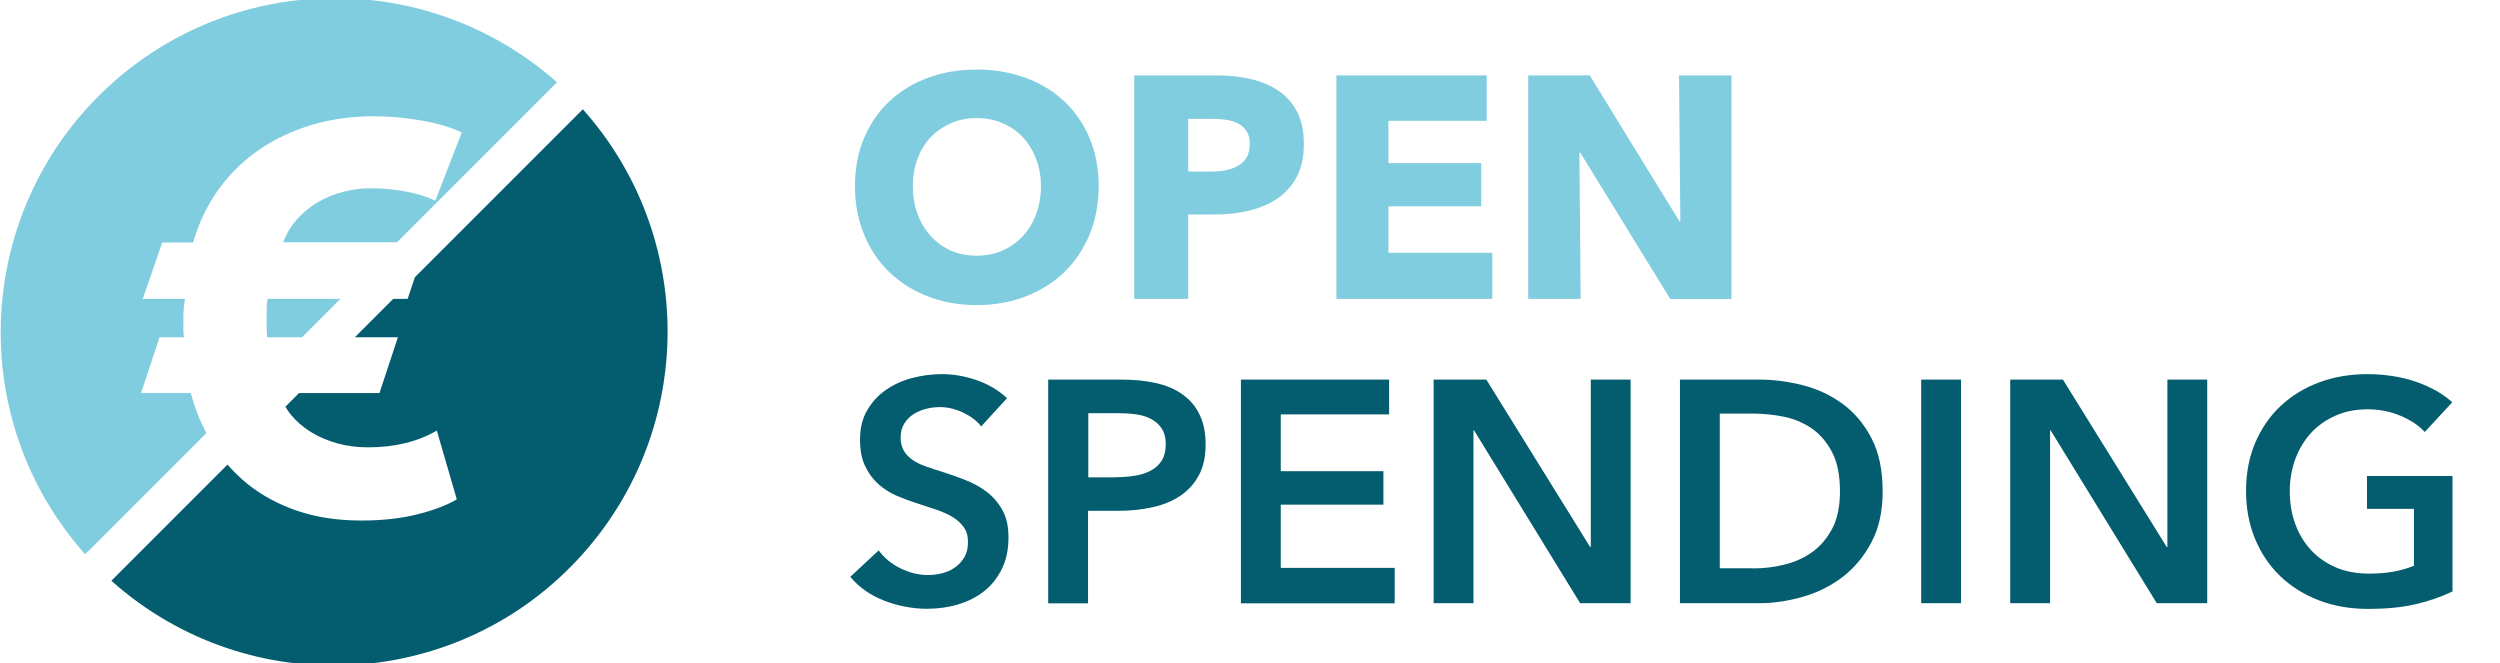 <?xml version="1.0" encoding="UTF-8"?>
<svg id="Laag_1" data-name="Laag 1" xmlns="http://www.w3.org/2000/svg" viewBox="0 0 192.64 51.12">
  <defs>
    <style>
      .cls-1 {
        fill: #045d6f;
      }

      .cls-2 {
        fill: #81cde0;
      }
    </style>
  </defs>
  <g>
    <path class="cls-2" d="m84.66,14.35c0,1.36-.24,2.61-.71,3.74-.47,1.13-1.12,2.09-1.96,2.9-.84.8-1.83,1.42-2.98,1.86-1.15.44-2.4.66-3.75.66s-2.59-.22-3.74-.66c-1.14-.44-2.13-1.06-2.97-1.86-.84-.8-1.49-1.77-1.96-2.9-.47-1.13-.71-2.37-.71-3.74s.23-2.62.71-3.73,1.12-2.06,1.96-2.83c.83-.78,1.82-1.38,2.97-1.8,1.14-.42,2.39-.63,3.74-.63s2.59.21,3.75.63c1.15.42,2.14,1.02,2.98,1.8.83.78,1.49,1.72,1.96,2.83.47,1.11.71,2.36.71,3.73Zm-4.45,0c0-.75-.12-1.44-.37-2.09-.24-.65-.58-1.21-1.01-1.67-.43-.46-.95-.83-1.56-1.09-.61-.27-1.28-.4-2.01-.4s-1.4.13-2,.4c-.6.27-1.12.63-1.56,1.09-.44.46-.77,1.02-1.01,1.67-.24.65-.35,1.35-.35,2.09s.12,1.5.37,2.15c.24.66.58,1.22,1.01,1.69s.94.84,1.54,1.11c.6.27,1.27.4,2,.4s1.39-.13,2-.4c.6-.27,1.12-.64,1.56-1.11.44-.47.78-1.03,1.02-1.69.24-.66.37-1.37.37-2.15Z"/>
    <path class="cls-2" d="m100.47,11.11c0,1.01-.19,1.85-.56,2.54s-.88,1.25-1.51,1.67c-.63.42-1.36.73-2.19.92-.83.19-1.69.29-2.58.29h-2.07v6.5h-4.16V5.81h6.33c.94,0,1.82.09,2.64.28s1.53.49,2.14.9c.61.41,1.09.96,1.44,1.63.35.67.52,1.5.52,2.49Zm-4.16.02c0-.41-.08-.74-.24-1-.16-.26-.38-.46-.66-.61-.28-.15-.59-.24-.94-.29-.35-.05-.71-.07-1.08-.07h-1.83v4.06h1.75c.39,0,.76-.03,1.12-.1.36-.07.68-.18.96-.34.28-.16.51-.38.67-.65.16-.27.24-.6.24-1.01Z"/>
    <path class="cls-2" d="m102.98,23.03V5.81h11.58v3.5h-7.57v3.26h7.15v3.33h-7.15v3.58h8v3.55h-12.02Z"/>
    <path class="cls-2" d="m128.7,23.03l-6.93-11.27h-.07l.1,11.27h-4.04V5.81h4.74l6.91,11.24h.07l-.1-11.24h4.04v17.23h-4.72Z"/>
    <path class="cls-1" d="m75.61,32.86c-.33-.42-.78-.77-1.38-1.06-.59-.28-1.19-.43-1.79-.43-.36,0-.71.04-1.07.13-.36.09-.68.23-.97.41s-.53.43-.72.73-.28.66-.28,1.08c0,.39.08.72.24,1,.16.28.38.51.67.71.28.2.63.37,1.03.51.41.15.85.29,1.34.44.55.18,1.12.38,1.71.61.59.23,1.14.53,1.63.9.49.37.9.84,1.22,1.41.32.57.47,1.27.47,2.12,0,.92-.17,1.73-.51,2.42s-.79,1.26-1.36,1.71c-.57.45-1.23.79-2,1.02-.76.23-1.57.34-2.41.34-1.12,0-2.21-.21-3.28-.62-1.07-.41-1.95-1.03-2.63-1.84l2.19-2.04c.42.58.99,1.05,1.69,1.39.71.34,1.4.51,2.08.51.36,0,.72-.04,1.09-.13.37-.09.71-.24,1.01-.45s.54-.47.73-.79c.19-.32.28-.71.28-1.18s-.11-.83-.32-1.13-.5-.56-.85-.78c-.36-.22-.78-.41-1.26-.57-.49-.16-1-.33-1.53-.51-.52-.16-1.04-.36-1.56-.58-.52-.23-.99-.53-1.4-.9-.41-.37-.75-.83-1.01-1.38-.26-.54-.39-1.22-.39-2.03,0-.88.18-1.63.55-2.26s.84-1.16,1.44-1.57c.59-.41,1.26-.72,2.02-.92.75-.2,1.52-.3,2.3-.3.88,0,1.76.15,2.67.46.9.31,1.68.77,2.35,1.39l-2,2.19Z"/>
    <path class="cls-1" d="m80.79,29.25h5.62c.99,0,1.88.09,2.68.27.79.18,1.48.47,2.04.88.57.41,1.01.92,1.31,1.56.31.63.46,1.39.46,2.29,0,.96-.18,1.76-.54,2.41-.36.65-.84,1.17-1.45,1.57-.61.4-1.32.69-2.13.86-.81.18-1.67.27-2.58.27h-2.36v7.13h-3.07v-17.23Zm5.21,7.52c.5,0,.98-.04,1.44-.11.45-.07.86-.2,1.22-.39.36-.19.64-.44.85-.77.21-.32.32-.75.32-1.26s-.11-.91-.32-1.23c-.21-.32-.49-.56-.84-.74-.35-.18-.75-.3-1.19-.35-.45-.06-.91-.08-1.38-.08h-2.24v4.94h2.14Z"/>
    <path class="cls-1" d="m95.63,29.25h11.41v2.68h-8.35v4.38h7.91v2.58h-7.91v4.87h8.78v2.73h-11.85v-17.23Z"/>
    <path class="cls-1" d="m110.47,29.25h4.06l8,12.9h.05v-12.9h3.07v17.23h-3.89l-8.17-13.31h-.05v13.31h-3.07v-17.23Z"/>
    <path class="cls-1" d="m129.45,29.25h6.11c1.12,0,2.25.15,3.38.44,1.14.29,2.16.78,3.07,1.45.91.67,1.65,1.56,2.21,2.65.57,1.09.85,2.45.85,4.08,0,1.51-.28,2.81-.85,3.89-.57,1.09-1.31,1.98-2.21,2.68-.91.7-1.93,1.21-3.07,1.54-1.14.33-2.26.5-3.38.5h-6.11v-17.23Zm5.62,14.55c.79,0,1.59-.09,2.38-.28s1.51-.5,2.15-.95,1.16-1.05,1.57-1.81c.41-.76.61-1.73.61-2.9,0-1.23-.2-2.24-.61-3.02-.41-.78-.93-1.39-1.57-1.83-.64-.44-1.36-.74-2.15-.9s-1.59-.24-2.38-.24h-2.55v11.92h2.55Z"/>
    <path class="cls-1" d="m148.04,29.25h3.07v17.23h-3.07v-17.23Z"/>
    <path class="cls-1" d="m154.9,29.25h4.06l8,12.9h.05v-12.9h3.07v17.23h-3.89l-8.17-13.31h-.05v13.31h-3.07v-17.23Z"/>
    <path class="cls-1" d="m188.97,45.58c-.88.42-1.84.75-2.88.99-1.05.24-2.25.35-3.61.35s-2.67-.22-3.82-.67c-1.15-.45-2.14-1.07-2.97-1.87s-1.47-1.76-1.93-2.87c-.46-1.11-.69-2.34-.69-3.69s.24-2.62.72-3.73,1.14-2.06,1.97-2.83c.84-.78,1.82-1.38,2.96-1.8,1.13-.42,2.37-.63,3.7-.63s2.64.2,3.78.6,2.06.92,2.76,1.57l-2.12,2.29c-.44-.49-1.05-.9-1.84-1.24-.79-.34-1.64-.51-2.57-.51s-1.73.16-2.47.49c-.74.33-1.37.77-1.89,1.34-.52.57-.92,1.23-1.2,2-.28.76-.43,1.59-.43,2.48s.14,1.77.43,2.54c.28.77.69,1.44,1.22,2.01.53.57,1.17,1.01,1.92,1.33.75.32,1.61.47,2.57.47,1.31,0,2.46-.2,3.43-.61v-4.38h-3.62v-2.53h6.59v8.93Z"/>
  </g>
  <g>
    <path class="cls-1" d="m44.93,8.4l-12.96,12.96-.56,1.67h-1.11l-2.96,2.96h3.32l-1.42,4.3h-6.2l-1.05,1.05c.13.2.25.41.41.6.42.51.93.96,1.54,1.34s1.29.67,2.04.88c.75.21,1.54.31,2.38.31,2.06,0,3.82-.43,5.3-1.29l1.54,5.3c-.81.47-1.84.86-3.11,1.17-1.27.31-2.68.46-4.24.46-1.84,0-3.48-.25-4.95-.75-1.46-.5-2.73-1.19-3.82-2.06-.56-.46-1.08-.96-1.55-1.5l-8.95,8.95c10.6,9.46,26.87,8.54,36.33-2.07,8.71-9.76,8.71-24.5,0-34.26Z"/>
    <g>
      <path class="cls-2" d="m14.71,30.29h-3.84l1.42-4.3h1.88c-.03-.25-.04-.5-.04-.75v-.71c0-.5.04-1,.13-1.5h-3.26l1.5-4.34h2.38c.44-1.53,1.1-2.89,1.96-4.09.86-1.2,1.9-2.21,3.11-3.05,1.21-.83,2.56-1.47,4.05-1.92,1.49-.44,3.08-.67,4.78-.67,1.22,0,2.46.11,3.71.33,1.25.22,2.28.53,3.09.92l-2.04,5.26c-.61-.31-1.37-.54-2.27-.71-.9-.17-1.8-.25-2.69-.25-.72,0-1.43.09-2.13.27-.7.18-1.34.45-1.94.79-.6.35-1.13.79-1.61,1.31-.47.53-.83,1.13-1.08,1.79h8.77l12.33-12.33C33.14-2.31,18.44-2.31,8.69,6.37-1.93,15.82-2.89,32.08,6.56,42.71l9.34-9.34c-.51-.97-.91-1.99-1.19-3.07Z"/>
      <path class="cls-2" d="m20.63,23.03c-.06.25-.08.49-.08.73v1.5c0,.26.01.51.04.73h2.68l2.96-2.96h-5.6Z"/>
    </g>
  </g>
</svg>